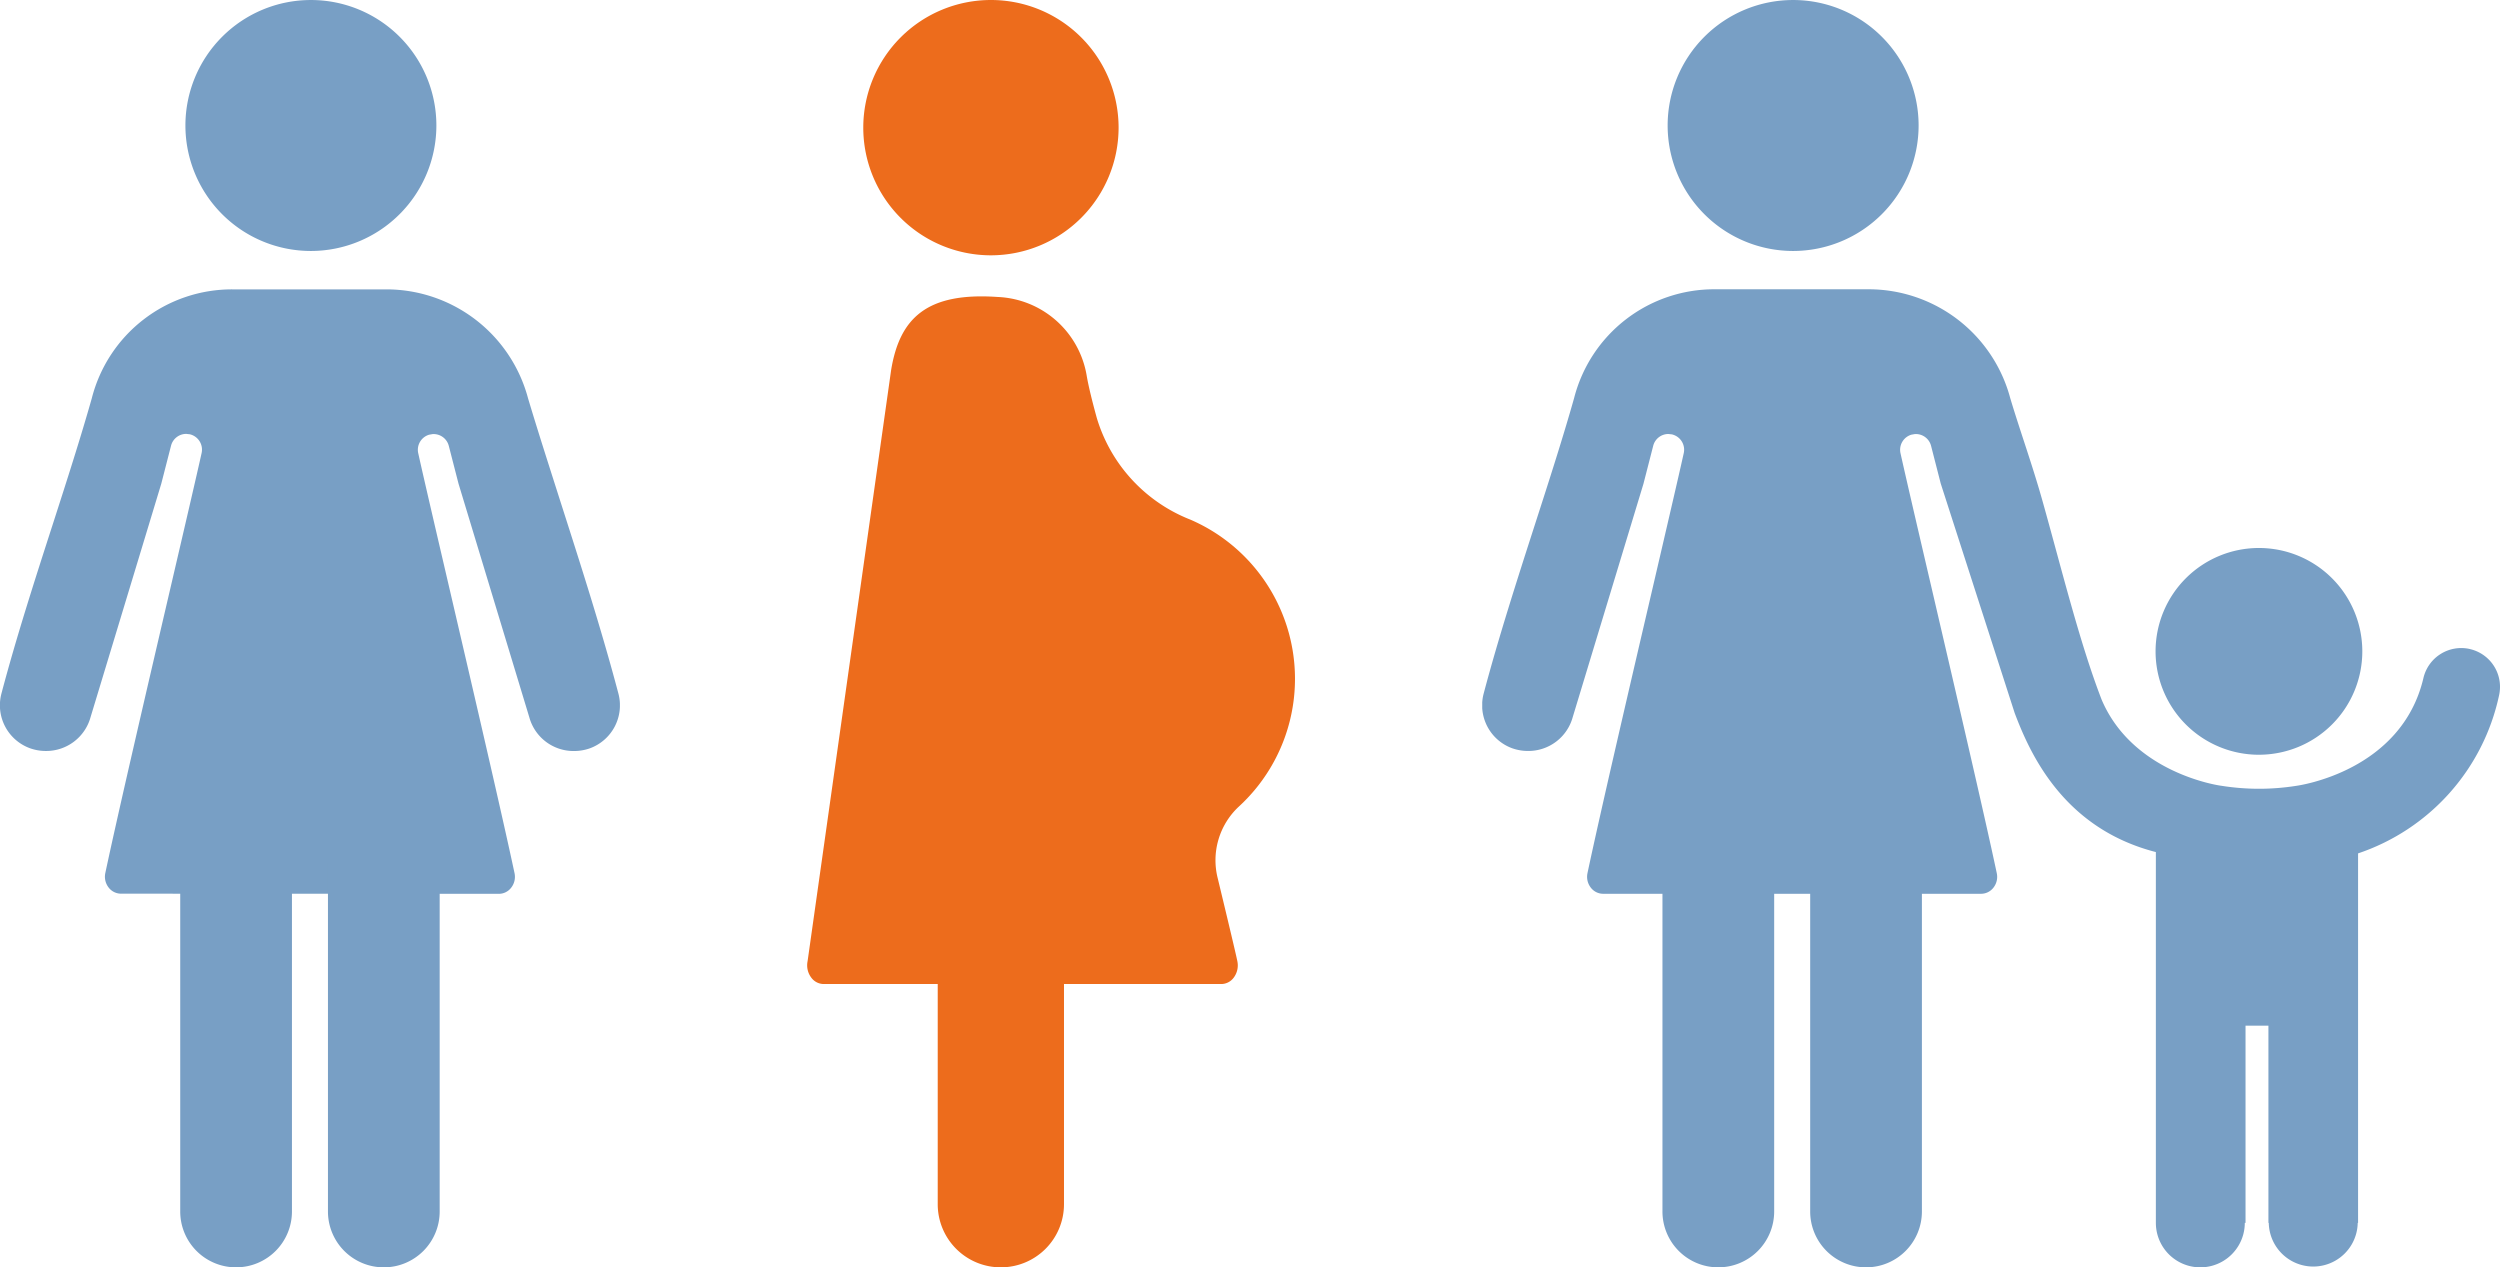 <svg xmlns="http://www.w3.org/2000/svg" xmlns:xlink="http://www.w3.org/1999/xlink" width="167.675" height="85" viewBox="0 0 167.675 85">
  <defs>
    <clipPath id="clip-path">
      <rect id="長方形_22" data-name="長方形 22" width="32.718" height="85" fill="#ed6c1c"/>
    </clipPath>
    <clipPath id="clip-path-2">
      <rect id="長方形_23" data-name="長方形 23" width="68.262" height="85" fill="#789fc5"/>
    </clipPath>
    <clipPath id="clip-path-3">
      <rect id="長方形_24" data-name="長方形 24" width="41.577" height="85" fill="#789fc5"/>
    </clipPath>
  </defs>
  <g id="グループ_14" data-name="グループ 14" transform="translate(6754.838 1344)">
    <g id="グループ_9" data-name="グループ 9" transform="translate(-6700.701 -1344)">
      <g id="グループ_8" data-name="グループ 8" transform="translate(0 0)" clip-path="url(#clip-path)">
        <path id="パス_26" data-name="パス 26" d="M9.264,61.887h0A4.233,4.233,0,0,0,13.5,57.655V31.216H5.031V57.655a4.233,4.233,0,0,0,4.233,4.233" transform="translate(3.725 23.113)" fill="#ed6c1c"/>
        <path id="パス_27" data-name="パス 27" d="M10.725,17.124a8.562,8.562,0,1,1,8.561-8.561,8.571,8.571,0,0,1-8.561,8.561" transform="translate(1.601 0)" fill="#ed6c1c"/>
        <path id="パス_28" data-name="パス 28" d="M5.63,16.369c.573-3.5,2.4-5.239,7.151-4.908A6.324,6.324,0,0,1,18.741,16.7c.118.715.376,1.758.684,2.875A10.591,10.591,0,0,0,25.69,26.39a11.631,11.631,0,0,1,3.246,19.265,4.92,4.92,0,0,0-1.4,4.793c.555,2.3,1.218,5.068,1.316,5.562a1.368,1.368,0,0,1-.238,1.095,1.043,1.043,0,0,1-.834.437H1.1A1.045,1.045,0,0,1,.266,57.1,1.369,1.369,0,0,1,.028,56.01Z" transform="translate(0 8.457)" fill="#ed6c1c"/>
        <path id="パス_29" data-name="パス 29" d="M21.468,37.29a2.754,2.754,0,0,0,.442-5.472c-7.545-1.237-11.135-6.069-11.3-15.2a2.753,2.753,0,1,0-5.5.1c.268,14.861,8.8,19.371,15.914,20.535a2.637,2.637,0,0,0,.449.038" transform="translate(3.779 10.301)" fill="#ed6c1c"/>
      </g>
    </g>
    <g id="グループ_11" data-name="グループ 11" transform="translate(-6655.425 -1344)">
      <g id="グループ_10" data-name="グループ 10" transform="translate(0 0)" clip-path="url(#clip-path-2)">
        <path id="パス_30" data-name="パス 30" d="M15.687,16.832A8.416,8.416,0,1,1,24.1,8.417a8.423,8.423,0,0,1-8.417,8.415" transform="translate(5.168 0.001)" fill="#789fc5"/>
        <path id="パス_31" data-name="パス 31" d="M10.812,60.967h0A3.745,3.745,0,0,1,7.066,57.22v-23.4h7.493v23.4a3.745,3.745,0,0,1-3.746,3.746" transform="translate(5.022 24.034)" fill="#789fc5"/>
        <path id="パス_32" data-name="パス 32" d="M16.606,60.967h0a3.747,3.747,0,0,1-3.748-3.746v-23.4h7.493v23.4a3.746,3.746,0,0,1-3.745,3.746" transform="translate(9.138 24.034)" fill="#789fc5"/>
        <path id="パス_33" data-name="パス 33" d="M33.331,35.35A6.933,6.933,0,1,0,26.4,28.417a6.934,6.934,0,0,0,6.934,6.934" transform="translate(18.761 15.27)" fill="#789fc5"/>
        <path id="パス_34" data-name="パス 34" d="M66.254,35.471a2.605,2.605,0,0,0-3.127,1.94c-1.468,6.254-8.353,7.207-8.516,7.231a16,16,0,0,1-5.023,0c-.161-.015-5.943-.837-8.044-5.777-1.459-3.782-2.609-8.485-3.959-13.3-.684-2.441-1.521-4.749-2.169-6.915a9.837,9.837,0,0,0-9.469-7.31H15.629a9.7,9.7,0,0,0-9.467,7.3c-.742,2.626-1.647,5.44-2.609,8.42C2.342,30.823,1.09,34.71.1,38.442a3.067,3.067,0,0,0,1.913,3.683,3.193,3.193,0,0,0,1.057.18,3.083,3.083,0,0,0,3-2.27l4.744-15.651.653-2.544a1.052,1.052,0,0,1,1.021-.794l.246.027.053.017a1.054,1.054,0,0,1,.73,1.237c-.351,1.588-1.155,5.035-2.092,9.067-1.564,6.711-3.509,15.063-4.364,19.1a1.178,1.178,0,0,0,.231.99,1.044,1.044,0,0,0,.813.4h25.36a1.047,1.047,0,0,0,.813-.4,1.172,1.172,0,0,0,.231-.99c-.855-4.027-2.8-12.365-4.357-19.066-.943-4.046-1.747-7.507-2.1-9.1a1.056,1.056,0,0,1,.73-1.235l.245-.044h.056a1.055,1.055,0,0,1,1.021.792l.648,2.528,4.959,15.39c1.028,2.72,3.262,7.734,9.47,9.327V73.957a2.982,2.982,0,0,0,5.964,0h.05V60.728h1.535V73.957h.024a2.983,2.983,0,0,0,5.965,0h.024V49.175A14.348,14.348,0,0,0,68.194,38.6a2.6,2.6,0,0,0-1.94-3.127" transform="translate(0 8.062)" fill="#789fc5"/>
      </g>
    </g>
    <g id="グループ_13" data-name="グループ 13" transform="translate(-6754.838 -1344)">
      <g id="グループ_12" data-name="グループ 12" transform="translate(0 0)" clip-path="url(#clip-path-3)">
        <path id="パス_35" data-name="パス 35" d="M15.687,16.832A8.416,8.416,0,1,1,24.1,8.417a8.423,8.423,0,0,1-8.417,8.415" transform="translate(5.168 0.001)" fill="#789fc5"/>
        <path id="パス_36" data-name="パス 36" d="M8.109,51.877a1.047,1.047,0,0,1-.813-.4,1.178,1.178,0,0,1-.231-.99c.857-4.034,2.8-12.386,4.364-19.1.939-4.032,1.742-7.479,2.094-9.067a1.058,1.058,0,0,0-.732-1.239l-.053-.015-.246-.027a1.054,1.054,0,0,0-1.021.794l-.653,2.542L6.075,40.034a3.086,3.086,0,0,1-3,2.272,3.151,3.151,0,0,1-1.057-.181A3.066,3.066,0,0,1,.1,38.441c.987-3.731,2.238-7.618,3.451-11.375.96-2.98,1.866-5.8,2.607-8.42a9.7,9.7,0,0,1,9.467-7.3H25.948a9.839,9.839,0,0,1,9.469,7.31c.648,2.167,1.4,4.5,2.169,6.916,1.362,4.249,2.77,8.646,3.888,12.873a3.069,3.069,0,0,1-1.913,3.683,3.168,3.168,0,0,1-1.059.181,3.079,3.079,0,0,1-3-2.258l-4.751-15.68-.65-2.528a1.053,1.053,0,0,0-1.021-.792h-.055l-.245.043a1.055,1.055,0,0,0-.73,1.237c.352,1.593,1.158,5.053,2.1,9.1,1.56,6.7,3.5,15.039,4.359,19.066a1.179,1.179,0,0,1-.233.99,1.044,1.044,0,0,1-.813.4Z" transform="translate(0 8.062)" fill="#789fc5"/>
        <path id="パス_37" data-name="パス 37" d="M10.812,60.967h0A3.745,3.745,0,0,1,7.066,57.22v-23.4h7.493v23.4a3.745,3.745,0,0,1-3.746,3.746" transform="translate(5.022 24.034)" fill="#789fc5"/>
        <path id="パス_38" data-name="パス 38" d="M16.606,60.967h0a3.747,3.747,0,0,1-3.748-3.746v-23.4h7.493v23.4a3.745,3.745,0,0,1-3.745,3.746" transform="translate(9.138 24.034)" fill="#789fc5"/>
      </g>
    </g>
  </g>
</svg>

